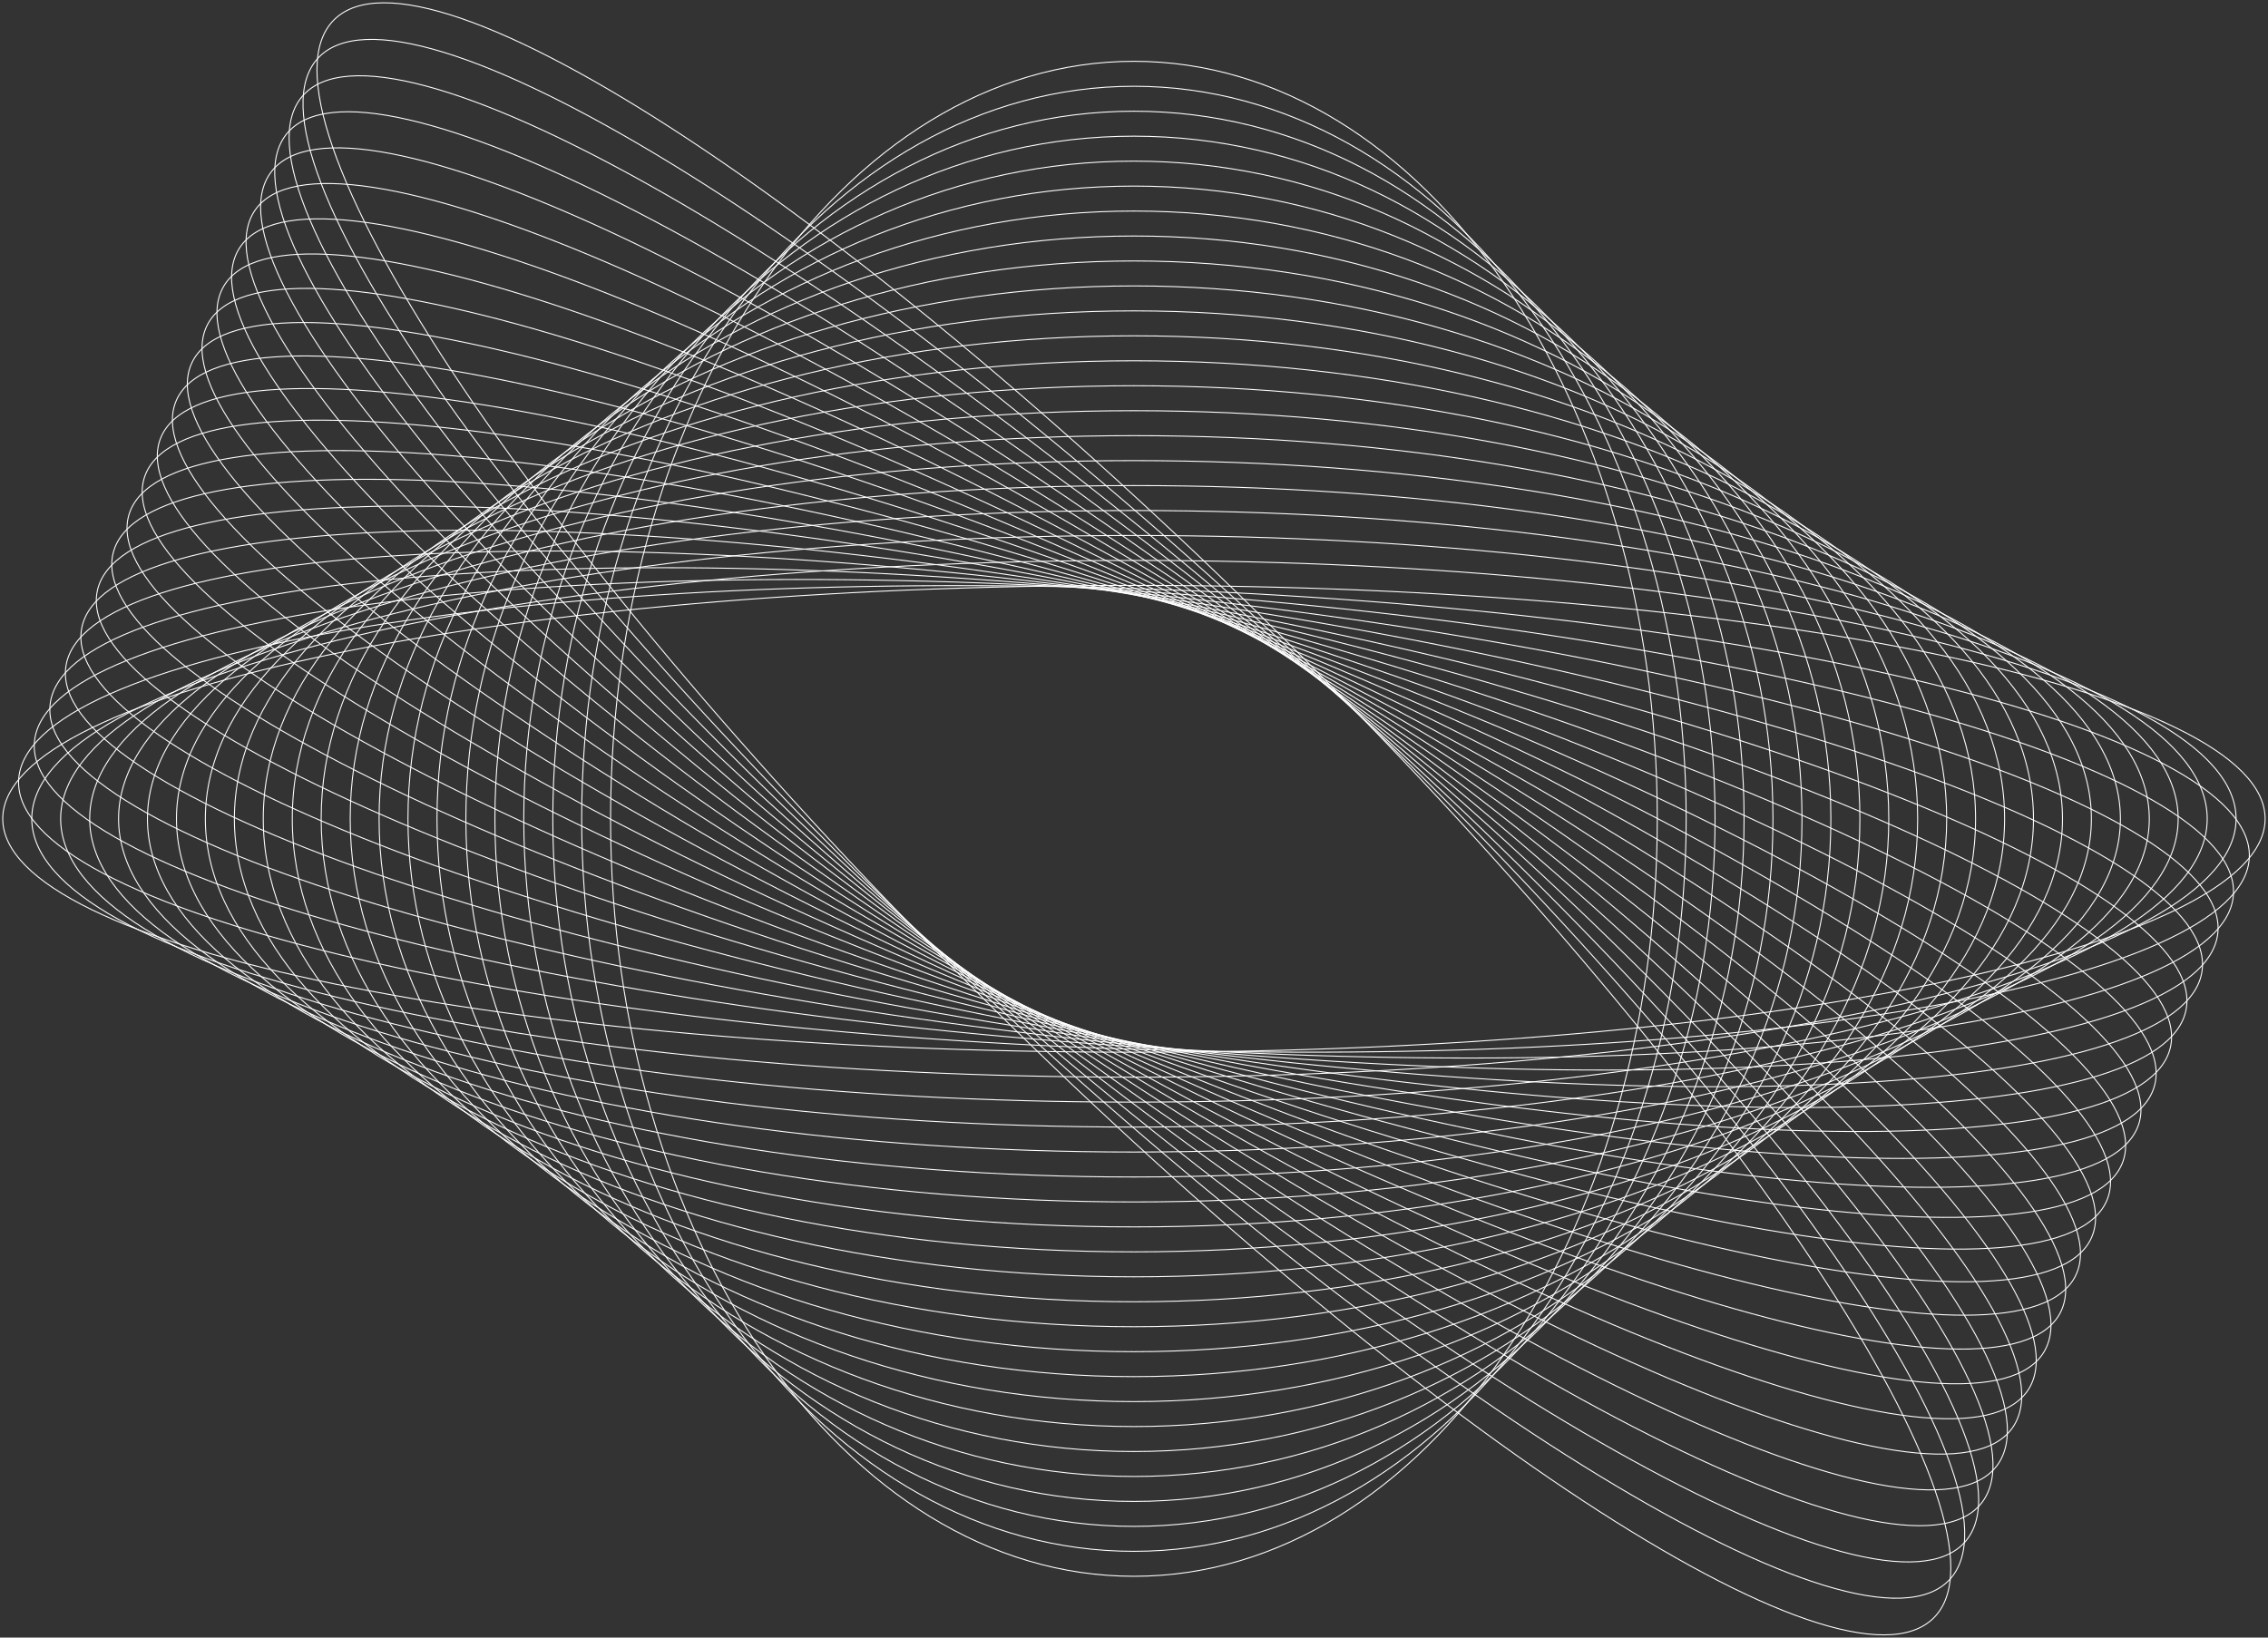 <svg width="900" height="650" viewBox="0 0 900 650" fill="none" xmlns="http://www.w3.org/2000/svg">
<rect x="0" y="0" width="900" height="650" fill="#333333" stroke="none"/>
<g clip-path="url(#clip0_2_940)">
<path d="M449.971 625.664C564.669 625.664 657.65 491.052 657.65 324.999C657.65 158.946 564.669 24.334 449.971 24.334C335.273 24.334 242.292 158.946 242.292 324.999C242.292 491.052 335.273 625.664 449.971 625.664Z" stroke="white" stroke-width="0.39" stroke-miterlimit="10" stroke-linecap="round"/>
<path d="M449.971 615.761C570.999 615.761 669.112 485.583 669.112 325.002C669.112 164.42 570.999 34.242 449.971 34.242C328.944 34.242 230.831 164.42 230.831 325.002C230.831 485.583 328.944 615.761 449.971 615.761Z" stroke="white" stroke-width="0.39" stroke-miterlimit="10" stroke-linecap="round"/>
<path d="M449.971 605.852C577.329 605.852 680.573 480.109 680.573 324.998C680.573 169.887 577.329 44.145 449.971 44.145C322.613 44.145 219.369 169.887 219.369 324.998C219.369 480.109 322.613 605.852 449.971 605.852Z" stroke="white" stroke-width="0.39" stroke-miterlimit="10" stroke-linecap="round"/>
<path d="M449.971 595.946C583.69 595.946 692.091 474.639 692.091 324.999C692.091 175.358 583.69 54.051 449.971 54.051C316.252 54.051 207.851 175.358 207.851 324.999C207.851 474.639 316.252 595.946 449.971 595.946Z" stroke="white" stroke-width="0.39" stroke-miterlimit="10" stroke-linecap="round"/>
<path d="M449.971 586.041C590.021 586.041 703.553 469.169 703.553 324.999C703.553 180.83 590.021 63.957 449.971 63.957C309.922 63.957 196.39 180.83 196.39 324.999C196.39 469.169 309.922 586.041 449.971 586.041Z" stroke="white" stroke-width="0.39" stroke-miterlimit="10" stroke-linecap="round"/>
<path d="M449.971 576.136C596.382 576.136 715.072 463.698 715.072 325C715.072 186.301 596.382 73.863 449.971 73.863C303.561 73.863 184.871 186.301 184.871 325C184.871 463.698 303.561 576.136 449.971 576.136Z" stroke="white" stroke-width="0.39" stroke-miterlimit="10" stroke-linecap="round"/>
<path d="M449.972 566.231C602.713 566.231 726.533 458.228 726.533 325C726.533 191.772 602.713 83.769 449.972 83.769C297.231 83.769 173.41 191.772 173.41 325C173.41 458.228 297.231 566.231 449.972 566.231Z" stroke="white" stroke-width="0.39" stroke-miterlimit="10" stroke-linecap="round"/>
<path d="M449.971 556.326C609.073 556.326 738.051 452.758 738.051 325.001C738.051 197.243 609.073 93.676 449.971 93.676C290.869 93.676 161.891 197.243 161.891 325.001C161.891 452.758 290.869 556.326 449.971 556.326Z" stroke="white" stroke-width="0.39" stroke-miterlimit="10" stroke-linecap="round"/>
<path d="M449.971 546.42C615.403 546.42 749.513 447.288 749.513 325.001C749.513 202.715 615.403 103.582 449.971 103.582C284.539 103.582 150.43 202.715 150.43 325.001C150.43 447.288 284.539 546.42 449.971 546.42Z" stroke="white" stroke-width="0.39" stroke-miterlimit="10" stroke-linecap="round"/>
<path d="M449.972 536.515C621.734 536.515 760.974 441.817 760.974 325.002C760.974 208.186 621.734 113.488 449.972 113.488C278.209 113.488 138.969 208.186 138.969 325.002C138.969 441.817 278.209 536.515 449.972 536.515Z" stroke="white" stroke-width="0.39" stroke-miterlimit="10" stroke-linecap="round"/>
<path d="M449.972 526.606C628.095 526.606 772.493 436.343 772.493 324.998C772.493 213.653 628.095 123.391 449.972 123.391C271.848 123.391 127.45 213.653 127.45 324.998C127.45 436.343 271.848 526.606 449.972 526.606Z" stroke="white" stroke-width="0.39" stroke-miterlimit="10" stroke-linecap="round"/>
<path d="M449.971 516.701C634.425 516.701 783.954 430.873 783.954 324.999C783.954 219.125 634.425 133.297 449.971 133.297C265.517 133.297 115.988 219.125 115.988 324.999C115.988 430.873 265.517 516.701 449.971 516.701Z" stroke="white" stroke-width="0.39" stroke-miterlimit="10" stroke-linecap="round"/>
<path d="M449.971 506.795C640.786 506.795 795.473 425.403 795.473 324.999C795.473 224.596 640.786 143.203 449.971 143.203C259.156 143.203 104.47 224.596 104.47 324.999C104.47 425.403 259.156 506.795 449.971 506.795Z" stroke="white" stroke-width="0.39" stroke-miterlimit="10" stroke-linecap="round"/>
<path d="M449.971 496.89C647.116 496.89 806.934 419.932 806.934 325C806.934 230.068 647.116 153.11 449.971 153.11C252.826 153.11 93.009 230.068 93.009 325C93.009 419.932 252.826 496.89 449.971 496.89Z" stroke="white" stroke-width="0.39" stroke-miterlimit="10" stroke-linecap="round"/>
<path d="M449.972 486.985C653.478 486.985 818.453 414.462 818.453 325C818.453 235.539 653.478 163.016 449.972 163.016C246.465 163.016 81.49 235.539 81.49 325C81.49 414.462 246.465 486.985 449.972 486.985Z" stroke="white" stroke-width="0.39" stroke-miterlimit="10" stroke-linecap="round"/>
<path d="M449.971 477.08C659.808 477.08 829.914 408.992 829.914 325.001C829.914 241.01 659.808 172.922 449.971 172.922C240.134 172.922 70.028 241.01 70.028 325.001C70.028 408.992 240.134 477.08 449.971 477.08Z" stroke="white" stroke-width="0.39" stroke-miterlimit="10" stroke-linecap="round"/>
<path d="M449.971 467.174C666.169 467.174 841.432 403.521 841.432 325.001C841.432 246.481 666.169 182.828 449.971 182.828C233.773 182.828 58.51 246.481 58.51 325.001C58.51 403.521 233.773 467.174 449.971 467.174Z" stroke="white" stroke-width="0.39" stroke-miterlimit="10" stroke-linecap="round"/>
<path d="M449.971 457.269C672.5 457.269 852.894 398.051 852.894 325.002C852.894 251.953 672.5 192.734 449.971 192.734C227.443 192.734 47.049 251.953 47.049 325.002C47.049 398.051 227.443 457.269 449.971 457.269Z" stroke="white" stroke-width="0.39" stroke-miterlimit="10" stroke-linecap="round"/>
<path d="M449.971 447.36C678.829 447.36 864.355 392.577 864.355 324.998C864.355 257.42 678.829 202.637 449.971 202.637C221.113 202.637 35.587 257.42 35.587 324.998C35.587 392.577 221.113 447.36 449.971 447.36Z" stroke="white" stroke-width="0.39" stroke-miterlimit="10" stroke-linecap="round"/>
<path d="M449.971 437.455C685.19 437.455 875.874 387.107 875.874 324.999C875.874 262.891 685.19 212.543 449.971 212.543C214.751 212.543 24.068 262.891 24.068 324.999C24.068 387.107 214.751 437.455 449.971 437.455Z" stroke="white" stroke-width="0.39" stroke-miterlimit="10" stroke-linecap="round"/>
<path d="M449.971 427.55C691.521 427.55 887.335 381.636 887.335 324.999C887.335 268.363 691.521 222.449 449.971 222.449C208.422 222.449 12.607 268.363 12.607 324.999C12.607 381.636 208.422 427.55 449.971 427.55Z" stroke="white" stroke-width="0.39" stroke-miterlimit="10" stroke-linecap="round"/>
<path d="M449.971 417.645C697.882 417.645 898.854 376.166 898.854 325C898.854 273.834 697.882 232.356 449.971 232.356C202.06 232.356 1.089 273.834 1.089 325C1.089 376.166 202.06 417.645 449.971 417.645Z" stroke="white" stroke-width="0.39" stroke-miterlimit="10" stroke-linecap="round"/>
<path d="M892.591 340.175C894.318 289.734 697.557 242.068 453.112 233.71C208.668 225.351 9.106 259.466 7.378 309.907C5.651 360.348 202.412 408.014 446.856 416.372C691.301 424.731 890.863 390.616 892.591 340.175Z" stroke="white" stroke-width="0.39" stroke-miterlimit="10" stroke-linecap="round"/>
<path d="M886.274 355.162C889.719 305.443 697.164 251.626 456.191 234.959C215.219 218.291 17.079 245.085 13.635 294.804C10.19 344.523 202.744 398.34 443.717 415.007C684.69 431.675 882.829 404.881 886.274 355.162Z" stroke="white" stroke-width="0.39" stroke-miterlimit="10" stroke-linecap="round"/>
<path d="M880.089 370.354C885.264 321.326 696.893 261.29 459.351 236.26C221.809 211.231 25.048 230.686 19.874 279.714C14.699 328.743 203.07 388.779 440.612 413.808C678.154 438.838 874.914 419.383 880.089 370.354Z" stroke="white" stroke-width="0.39" stroke-miterlimit="10" stroke-linecap="round"/>
<path d="M873.826 385.447C880.723 337.142 696.553 270.931 462.47 237.56C228.387 204.19 33.033 216.297 26.135 264.602C19.237 312.907 203.407 379.118 437.491 412.489C671.574 445.859 866.928 433.752 873.826 385.447Z" stroke="white" stroke-width="0.39" stroke-miterlimit="10" stroke-linecap="round"/>
<path d="M867.529 400.554C876.149 352.975 696.184 280.593 465.566 238.884C234.949 197.175 41.009 201.933 32.39 249.512C23.771 297.09 203.736 369.472 434.353 411.181C664.97 452.89 858.91 448.132 867.529 400.554Z" stroke="white" stroke-width="0.39" stroke-miterlimit="10" stroke-linecap="round"/>
<path d="M861.306 415.574C871.647 368.695 695.872 290.135 468.7 240.106C241.529 190.076 48.987 187.521 38.645 234.4C28.304 281.279 204.08 359.838 431.251 409.868C658.423 459.898 850.965 462.452 861.306 415.574Z" stroke="white" stroke-width="0.39" stroke-miterlimit="10" stroke-linecap="round"/>
<path d="M855.02 430.746C867.091 384.576 695.537 299.817 471.843 241.431C248.15 183.045 57.025 173.142 44.954 219.312C32.883 265.482 204.437 350.241 428.131 408.627C651.824 467.013 842.949 476.915 855.02 430.746Z" stroke="white" stroke-width="0.39" stroke-miterlimit="10" stroke-linecap="round"/>
<path d="M848.794 445.897C862.59 400.443 695.224 309.495 474.973 242.76C254.722 176.024 64.99 158.772 51.195 204.226C37.399 249.68 204.765 340.627 425.015 407.363C645.266 474.098 834.999 491.35 848.794 445.897Z" stroke="white" stroke-width="0.39" stroke-miterlimit="10" stroke-linecap="round"/>
<path d="M842.483 460.881C857.995 416.15 694.831 319.05 478.046 244.003C261.262 168.955 72.949 144.378 57.438 189.109C41.927 233.84 205.091 330.94 421.875 405.988C638.66 481.035 826.972 505.612 842.483 460.881Z" stroke="white" stroke-width="0.39" stroke-miterlimit="10" stroke-linecap="round"/>
<path d="M836.235 476.024C853.477 431.998 694.516 328.695 481.187 245.291C267.857 161.887 80.942 129.965 63.701 173.991C46.459 218.017 205.42 321.32 418.75 404.724C632.079 488.128 818.994 520.05 836.235 476.024Z" stroke="white" stroke-width="0.39" stroke-miterlimit="10" stroke-linecap="round"/>
<path d="M830 491.145C848.966 447.833 694.206 338.347 484.334 246.602C274.462 154.857 88.953 115.595 69.987 158.908C51.021 202.22 205.781 311.706 415.653 403.451C625.525 495.195 811.034 534.458 830 491.145Z" stroke="white" stroke-width="0.39" stroke-miterlimit="10" stroke-linecap="round"/>
<path d="M823.685 506.264C844.373 463.675 693.823 348.008 487.422 247.913C281.021 147.819 96.929 101.201 76.241 143.789C55.553 186.378 206.103 302.045 412.504 402.14C618.905 502.234 802.997 548.852 823.685 506.264Z" stroke="white" stroke-width="0.39" stroke-miterlimit="10" stroke-linecap="round"/>
<path d="M817.455 521.289C839.868 479.402 693.498 357.552 490.528 249.131C287.559 140.709 104.85 86.773 82.437 128.66C60.025 170.547 206.395 292.397 409.364 400.818C612.334 509.24 795.043 563.176 817.455 521.289Z" stroke="white" stroke-width="0.39" stroke-miterlimit="10" stroke-linecap="round"/>
<path d="M811.205 536.443C835.344 495.268 693.19 367.238 493.695 250.48C294.2 133.722 112.909 72.45 88.77 113.625C64.631 154.801 206.785 282.831 406.28 399.589C605.775 516.347 787.066 577.619 811.205 536.443Z" stroke="white" stroke-width="0.39" stroke-miterlimit="10" stroke-linecap="round"/>
<path d="M403.152 398.292C207.106 273.182 69.169 138.968 95.014 98.486C120.859 58.004 300.745 126.657 496.791 251.768C692.837 376.878 830.774 511.092 804.928 551.517C779.083 591.998 599.198 523.345 403.152 398.235V398.292Z" stroke="white" stroke-width="0.39" stroke-miterlimit="10" stroke-linecap="round"/>
<path d="M798.668 566.625C826.244 526.892 692.476 386.507 499.887 253.065C307.299 119.623 128.82 43.657 101.243 83.389C73.667 123.122 207.435 263.508 400.024 396.95C592.613 530.392 771.092 606.358 798.668 566.625Z" stroke="white" stroke-width="0.39" stroke-miterlimit="10" stroke-linecap="round"/>
<path d="M396.906 395.655C207.794 253.883 78.224 107.301 107.565 68.308C136.848 29.257 313.926 112.569 503.095 254.341C692.207 396.114 821.777 542.696 792.436 581.746C763.152 620.796 586.075 537.485 396.906 395.713V395.655Z" stroke="white" stroke-width="0.39" stroke-miterlimit="10" stroke-linecap="round"/>
<path d="M786.155 596.81C817.193 558.485 691.831 405.714 506.15 255.586C320.469 105.457 144.783 14.822 113.745 53.147C82.706 91.471 208.069 244.242 393.75 394.371C579.431 544.499 755.117 635.134 786.155 596.81Z" stroke="white" stroke-width="0.39" stroke-miterlimit="10" stroke-linecap="round"/>
<path d="M779.833 611.95C812.583 574.36 691.439 415.425 509.25 256.96C327.061 98.495 152.819 0.506 120.068 38.097C87.318 75.687 208.462 234.622 390.651 393.087C572.84 551.552 747.083 649.54 779.833 611.95Z" stroke="white" stroke-width="0.39" stroke-miterlimit="10" stroke-linecap="round"/>
<path d="M773.624 627.011C808.1 590.123 691.131 425.007 512.367 258.213C333.604 91.42 160.739 -13.89 126.264 22.998C91.789 59.886 208.757 225.002 387.521 391.796C566.285 558.589 739.149 663.899 773.624 627.011Z" stroke="white" stroke-width="0.39" stroke-miterlimit="10" stroke-linecap="round"/>
<path d="M767.364 642.161C803.575 605.982 690.82 434.662 515.521 259.51C340.221 84.357 168.759 -28.303 132.549 7.877C96.338 44.057 209.093 215.376 384.392 390.529C559.692 565.682 731.154 678.341 767.364 642.161Z" stroke="white" stroke-width="0.39" stroke-miterlimit="10" stroke-linecap="round"/>
</g>
<defs>
<clipPath id="clip0_2_940">
<rect width="900" height="650" fill="white"/>
</clipPath>
</defs>
</svg>
